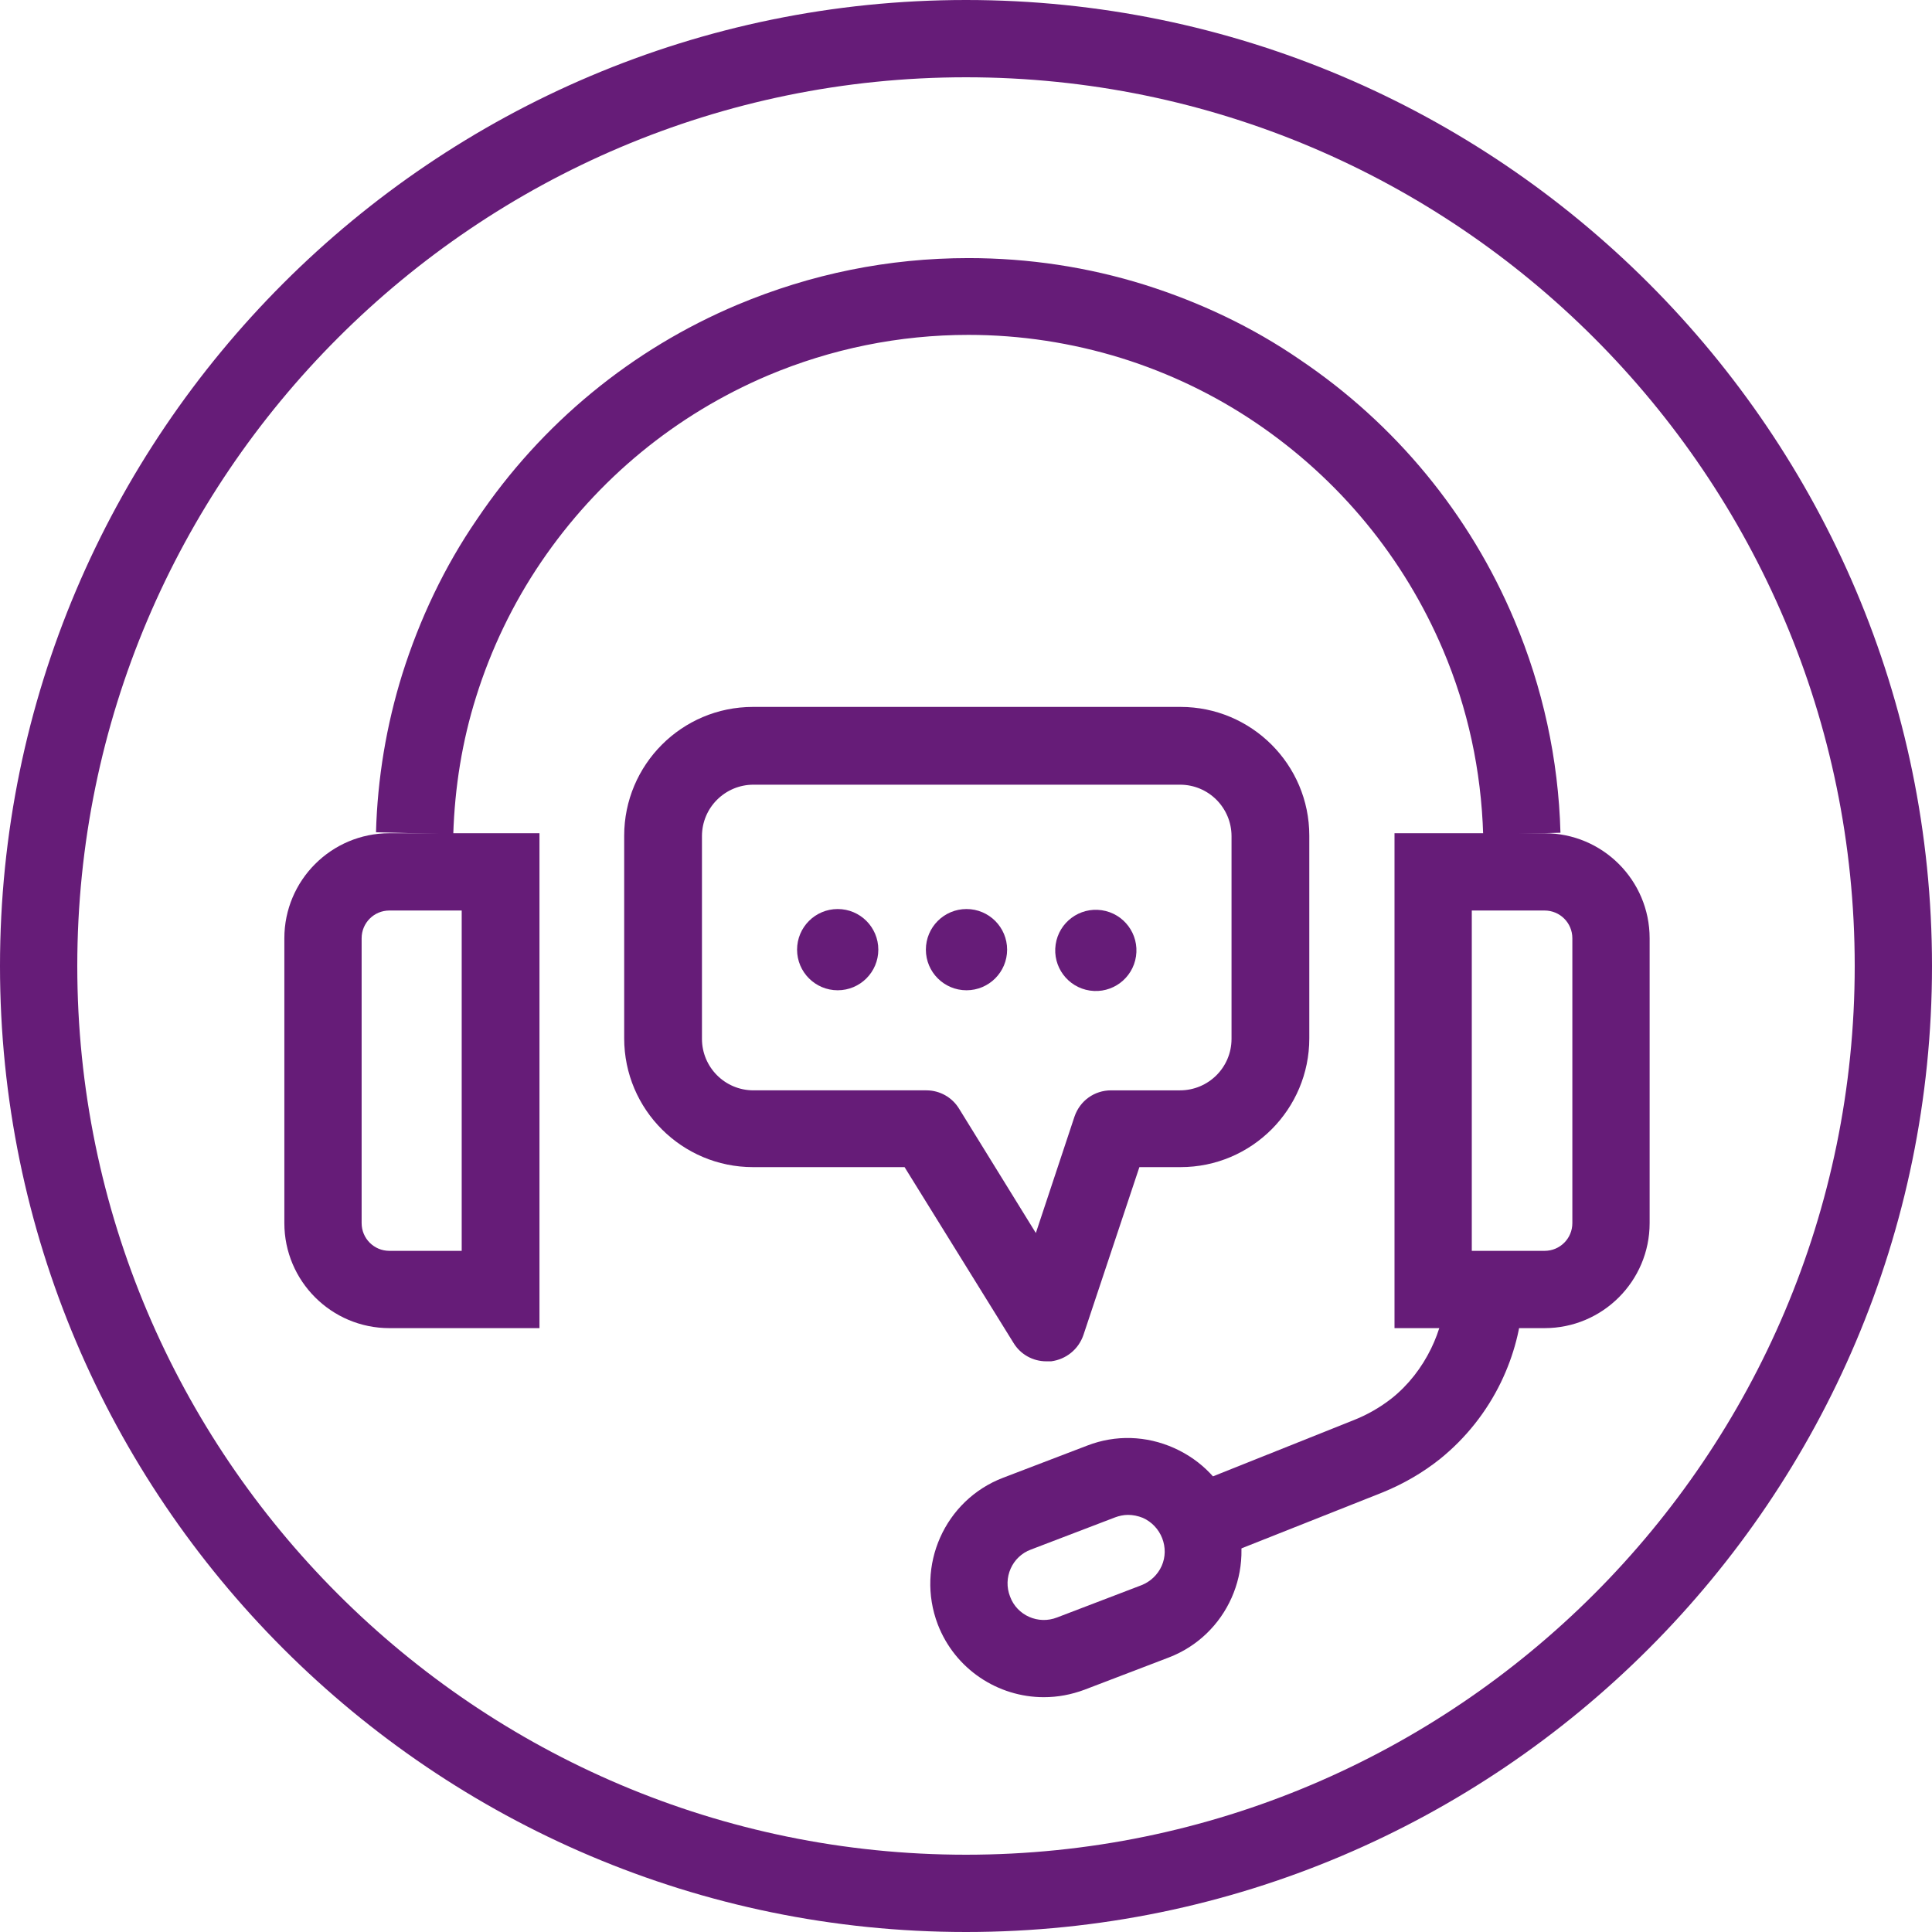 <?xml version="1.0" encoding="utf-8"?>
<!-- Generator: Adobe Illustrator 28.2.0, SVG Export Plug-In . SVG Version: 6.00 Build 0)  -->
<svg version="1.1" id="ICON_Organ_Damage_Purple" xmlns="http://www.w3.org/2000/svg" xmlns:xlink="http://www.w3.org/1999/xlink"
	 x="0px" y="0px" viewBox="0 0 390 390" style="enable-background:new 0 0 390 390;" xml:space="preserve">
<style type="text/css">
	.st0{fill:#661C78;}
</style>
<g>
	<path class="st0" d="M195,390C87.5,390,0,302.5,0,195C0,87.5,87.5,0,195,0s195,87.5,195,195C390,302.5,302.5,390,195,390z
		 M195,15.6C96.1,15.6,15.6,96.1,15.6,195S96.1,374.4,195,374.4c98.9,0,179.4-80.5,179.4-179.4S293.9,15.6,195,15.6z"/>
</g>
<g>
</g>
<g>
</g>
<g>
</g>
<g>
</g>
<g>
</g>
<g>
</g>
<g>
</g>
<g>
</g>
<g>
	<g>
		<path class="st0" d="M244.7,314.9l-5.8-14.5l34.3-13.7c2.8-1.1,5.4-2.6,7.7-4.4c3.4-2.7,6.1-6.2,8-10.1c1.7-3.5,2.7-7.2,2.9-11.1
			l15.6,0.9c-0.3,5.9-1.8,11.6-4.4,17c-2.9,6-7.1,11.3-12.3,15.5c-3.5,2.8-7.5,5.1-11.7,6.8L244.7,314.9z"/>
	</g>
	<g>
		<path class="st0" d="M210.7,342.6c-9.2,0-17.9-5.6-21.4-14.7c-4.5-11.8,1.4-25.1,13.2-29.6l17-6.5c5.7-2.2,11.9-2,17.5,0.5
			c5.6,2.5,9.9,7,12.1,12.7c4.5,11.8-1.4,25.1-13.2,29.6l-17,6.5C216.2,342.1,213.5,342.6,210.7,342.6z M227.7,305.8
			c-0.9,0-1.8,0.2-2.6,0.5l-17,6.5c-3.8,1.4-5.7,5.7-4.2,9.5c1.4,3.8,5.7,5.7,9.5,4.2l17-6.5c1.8-0.7,3.3-2.1,4.1-3.9
			c0.8-1.8,0.8-3.8,0.1-5.6c-0.7-1.8-2.1-3.3-3.9-4.1C229.7,306,228.7,305.8,227.7,305.8z"/>
	</g>
	<g>
		<path class="st0" d="M93.2,183.8v68.7H78.6c-3.1,0-5.6-2.5-5.6-5.6v-57.5c0-3.1,2.5-5.6,5.6-5.6H93.2 M108.8,168.2H78.6
			c-11.7,0-21.2,9.5-21.2,21.2v57.5c0,11.7,9.5,21.2,21.2,21.2h30.3V168.2L108.8,168.2z"/>
	</g>
	<g>
		<path class="st0" d="M311.8,183.8c3.1,0,5.6,2.5,5.6,5.6v57.5c0,3.1-2.5,5.6-5.6,5.6h-14.7v-68.7H311.8 M311.8,168.2h-30.3v99.9
			h30.3c11.7,0,21.2-9.5,21.2-21.2v-57.5C333,177.7,323.5,168.2,311.8,168.2L311.8,168.2z"/>
	</g>
	<g>
		<path class="st0" d="M299.4,168.5c-0.4-13-3.1-25.5-8.1-37.3c-7.9-18.6-20.9-34.4-37.7-45.8c-8.4-5.7-17.6-10.1-27.2-13.1
			c-10-3.1-20.4-4.7-30.9-4.7c0,0,0,0,0,0c-14,0-27.7,2.8-40.5,8.2c-18.6,7.9-34.4,20.9-45.8,37.7c-5.7,8.4-10.1,17.6-13.1,27.2
			c-2.8,8.9-4.3,18.2-4.6,27.7L75.9,168c0.3-10.9,2.1-21.6,5.3-31.9c3.5-11.1,8.5-21.7,15.1-31.3c13-19.3,31.2-34.3,52.6-43.3
			c14.8-6.2,30.4-9.4,46.6-9.4c0,0,0,0,0,0c12.1,0,24.1,1.8,35.6,5.4c11.1,3.5,21.7,8.5,31.3,15.1c19.3,13,34.3,31.2,43.3,52.6
			c5.7,13.5,8.9,28,9.3,42.9L299.4,168.5z"/>
	</g>
</g>
<g>
	<g>
		<g>
			<circle class="st0" cx="169.1" cy="191.7" r="8.2"/>
		</g>
		<g>
			<circle class="st0" cx="195.1" cy="191.7" r="8.2"/>
		</g>
		<g>
			
				<ellipse transform="matrix(0.146 -0.989 0.989 0.146 -0.679 382.63)" class="st0" cx="221.2" cy="191.7" rx="8.2" ry="8.2"/>
		</g>
	</g>
	<g>
		<path class="st0" d="M211.2,274.8c-2.7,0-5.2-1.4-6.6-3.7l-22-35.5h-30.6c-14.3,0-26-11.6-26-26v-40.9c0-14.3,11.6-26,26-26h86.3
			c14.3,0,26,11.6,26,26v40.9c0,14.3-11.6,26-26,26H230l-11.3,33.9c-1,2.9-3.5,4.9-6.5,5.3C211.8,274.8,211.5,274.8,211.2,274.8z
			 M152.1,158.4c-5.7,0-10.4,4.6-10.4,10.4v40.9c0,5.7,4.6,10.4,10.4,10.4h34.9c2.7,0,5.2,1.4,6.6,3.7l15.5,25.1l7.8-23.5
			c1.1-3.2,4-5.3,7.4-5.3h13.9c5.7,0,10.4-4.6,10.4-10.4v-40.9c0-5.7-4.6-10.4-10.4-10.4H152.1z"/>
	</g>
</g>
</svg>
